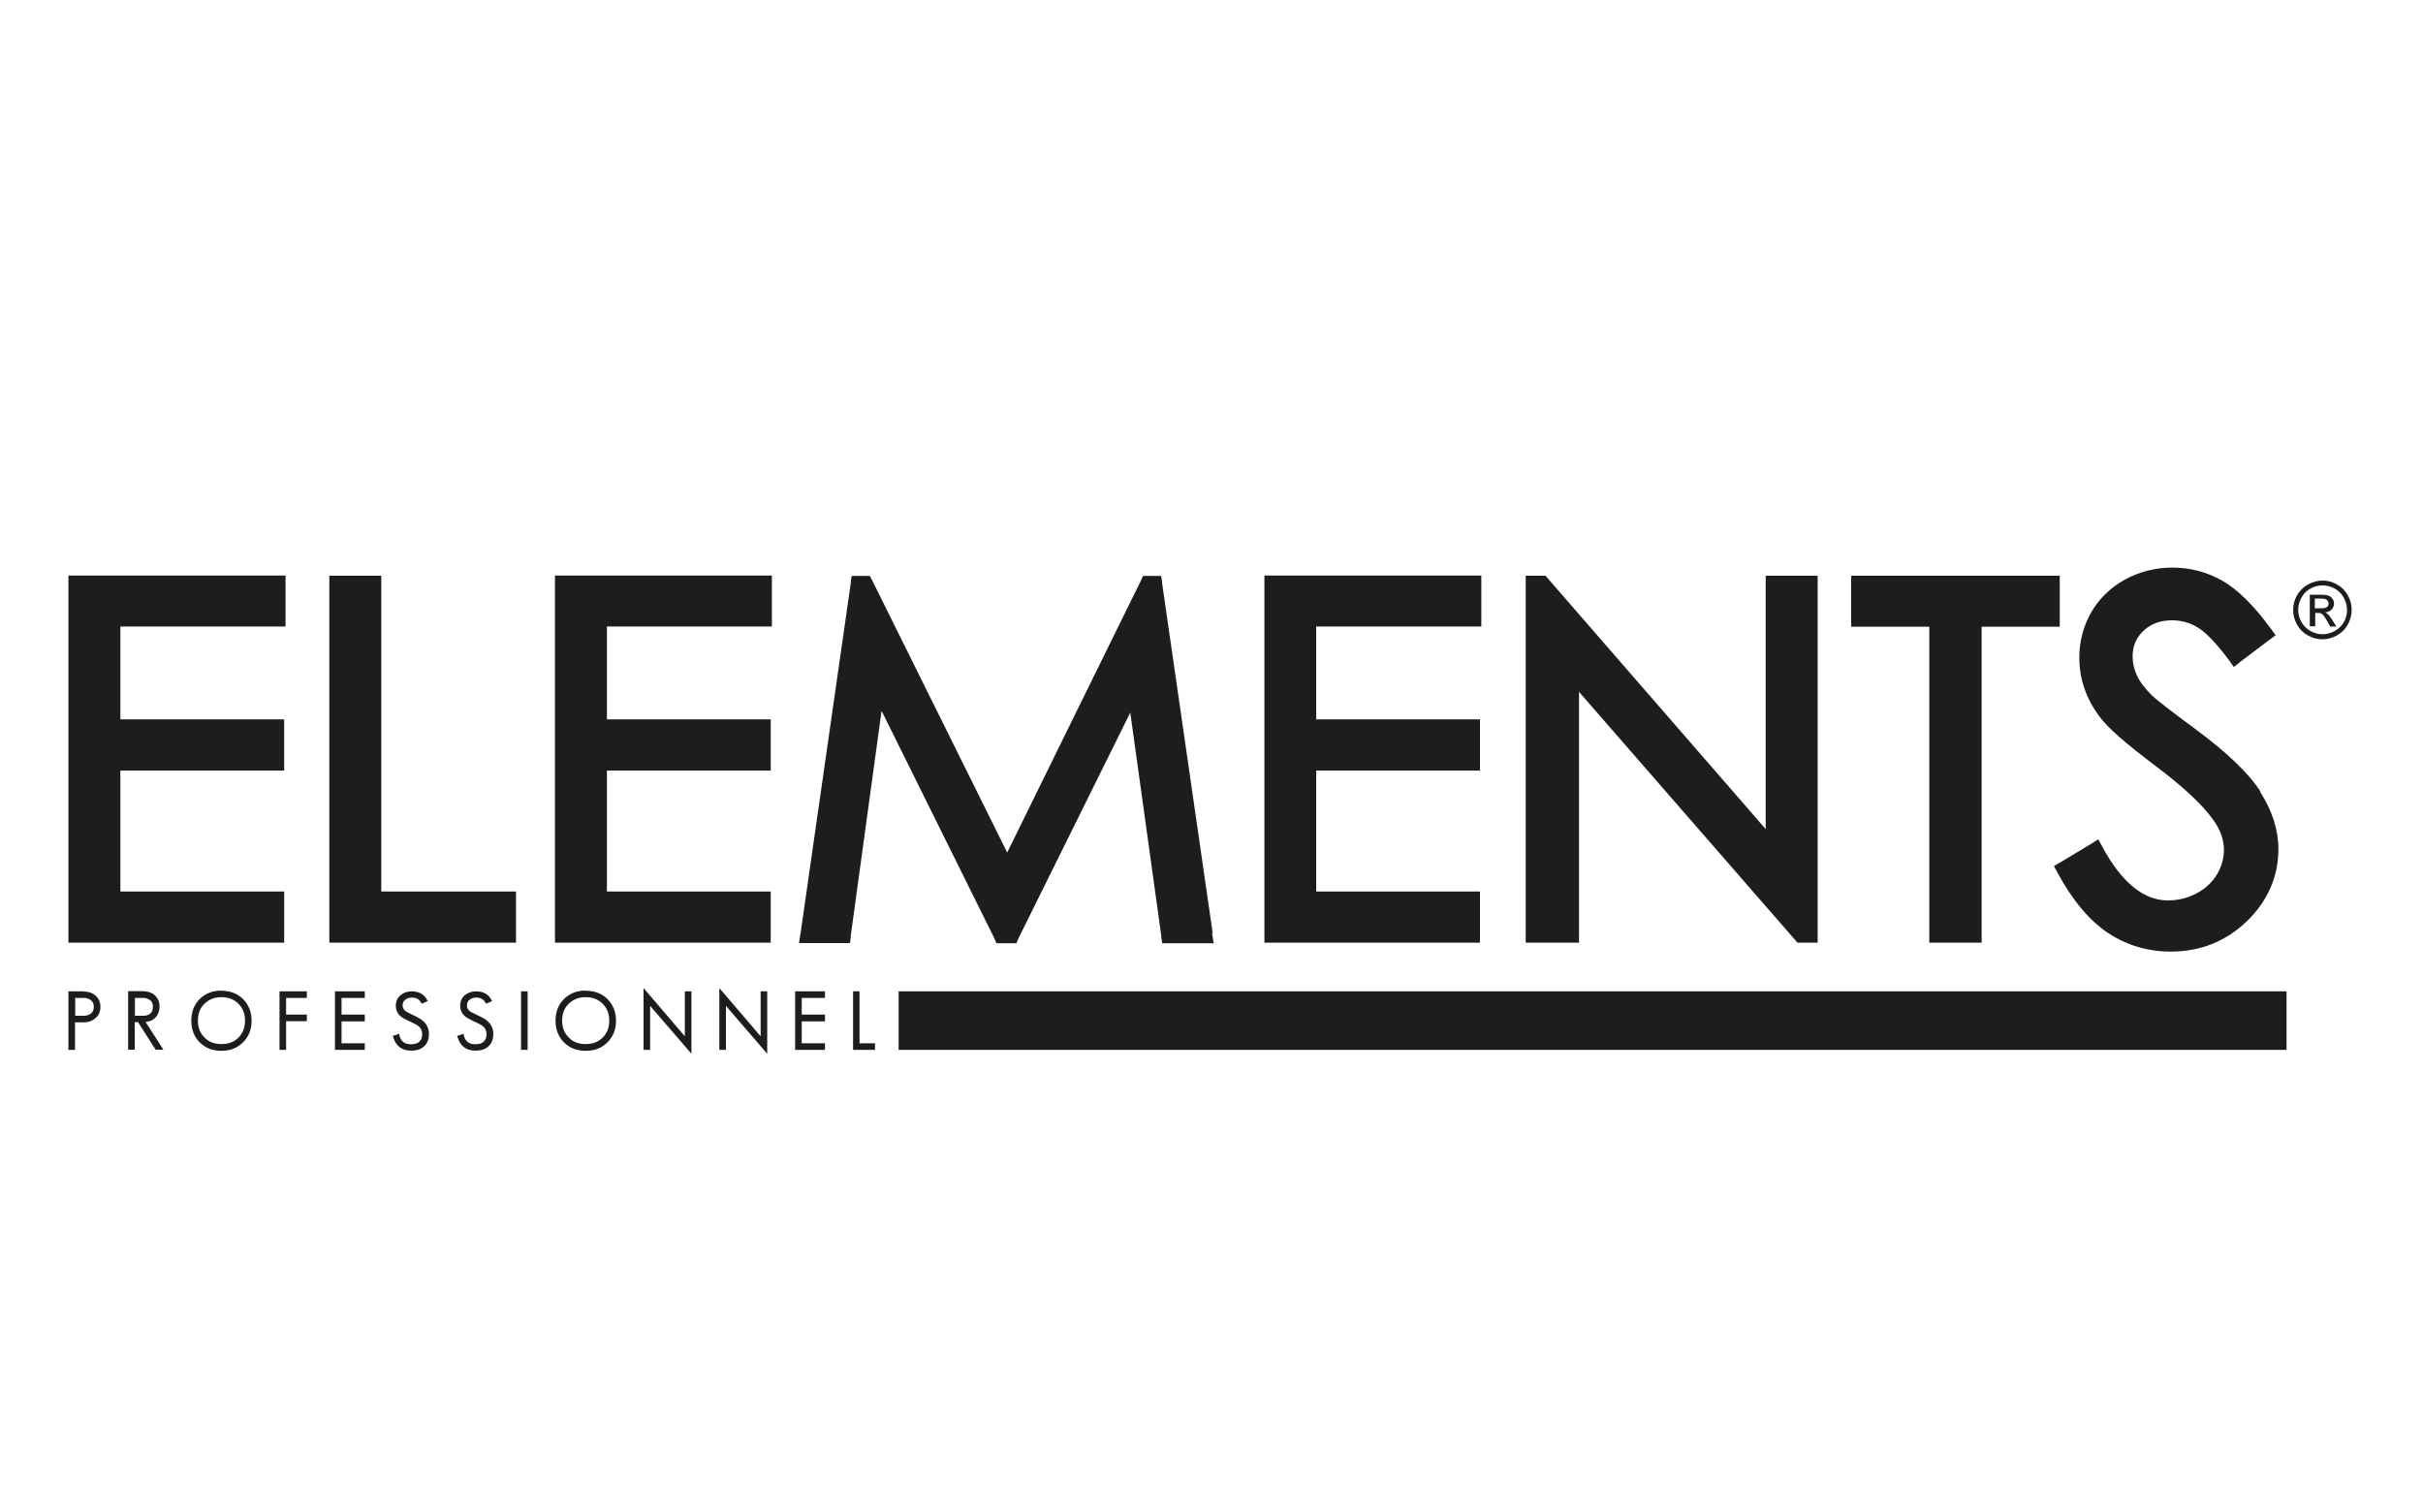 <?xml version="1.0" encoding="UTF-8"?>
<svg id="Calque_1" data-name="Calque 1" xmlns="http://www.w3.org/2000/svg" xmlns:xlink="http://www.w3.org/1999/xlink" viewBox="0 0 125 78">
  <defs>
    <style>
      .cls-1 {
        clip-path: url(#clippath);
      }

      .cls-2 {
        fill: none;
      }

      .cls-2, .cls-3 {
        stroke-width: 0px;
      }

      .cls-3 {
        fill: #1d1d1b;
      }
    </style>
    <clipPath id="clippath">
      <rect class="cls-2" x="-33.06" y="-86.14" width="191.12" height="270.29"/>
    </clipPath>
  </defs>
  <g class="cls-1">
    <path class="cls-3" d="M119.82,29.95c.25,0,.5.06.74.2.24.13.43.32.56.56.14.24.2.49.2.76s-.07.51-.2.75c-.13.24-.32.42-.56.56-.24.13-.49.2-.75.2s-.51-.07-.75-.2c-.24-.13-.43-.32-.56-.56-.13-.24-.2-.49-.2-.75s.06-.51.2-.76c.14-.24.33-.43.57-.56.24-.13.49-.2.74-.2M119.82,30.2c-.21,0-.42.05-.62.16-.2.11-.36.26-.47.47-.11.2-.17.41-.17.63s.06.43.17.63c.11.2.27.35.46.46.2.11.41.17.63.17s.43-.06.63-.17c.2-.11.35-.26.47-.46.11-.2.16-.41.16-.63s-.06-.43-.17-.63c-.11-.2-.27-.36-.47-.47-.2-.11-.41-.16-.62-.16M119.16,32.3v-1.62h.56c.19,0,.33.02.41.05.08.03.15.08.2.16.05.07.08.15.08.24,0,.12-.04.22-.12.31-.08.09-.2.14-.34.15.06.03.1.05.14.09.07.06.14.17.24.32l.2.32h-.32l-.14-.26c-.12-.2-.2-.33-.27-.38-.05-.04-.12-.06-.21-.06h-.15v.69h-.26ZM119.42,31.38h.32c.15,0,.25-.02.31-.07.06-.05.08-.11.08-.18,0-.05-.02-.09-.04-.13-.03-.04-.07-.07-.11-.09-.05-.02-.14-.03-.26-.03h-.3v.49Z"/>
    <path class="cls-3" d="M3.53,48.63h11.13v-2.64H6.21v-6.24h8.45v-2.64H6.21v-4.79h8.52v-2.63H3.53v18.93ZM19.67,29.7h-2.68v18.93h9.63v-2.64h-6.95v-16.29ZM28.63,48.63h11.13v-2.64h-8.45v-6.24h8.45v-2.64h-8.45v-4.79h8.51v-2.63h-11.19v18.93ZM62.56,48.13s-2.61-18.06-2.61-18.06v-.07s-.05-.29-.05-.29h-.93l-.09.19-.02.05s-5.53,11.23-6.9,14.03l-6.96-14.03s-.03-.06-.03-.06l-.1-.18h-.93l-.05.29v.08s-2.59,18.07-2.59,18.07c0,0-.02.1-.02.1l-.06.4h2.63l.04-.3v-.08s1.17-8.51,1.59-11.6l5.82,11.74s.02.05.02.05l.09.2h1.02l.09-.2.02-.05s4.3-8.68,5.77-11.65l1.6,11.52v.08s.05.3.05.3h2.65l-.06-.4-.02-.1ZM65.22,48.63h11.13v-2.64h-8.45v-6.24h8.45v-2.64h-8.45v-4.79h8.52v-2.63h-11.19v18.93ZM91.09,42.77l-11.23-12.92s-.03-.04-.03-.04l-.1-.11h-1.02v18.93h2.75v-12.94l11.14,12.79.03.03.1.12h1.04v-18.93h-2.68v13.07ZM106.25,29.7h-10.75v2.63h4.03v16.3h2.7v-16.3h4.03v-2.63ZM116.62,40.84c-.6-.94-1.72-2.01-3.31-3.19-1.3-.96-2.07-1.56-2.28-1.76-.39-.39-.66-.75-.8-1.07-.14-.31-.21-.63-.21-.96,0-.53.18-.96.56-1.32.38-.36.87-.54,1.47-.54.48,0,.92.12,1.33.37.42.25.96.82,1.6,1.67,0,0,.05.07.05.07l.21.3.28-.22.07-.06s1.47-1.11,1.47-1.11l.07-.05.27-.2-.2-.27-.05-.07c-.86-1.18-1.69-2-2.48-2.46-.8-.46-1.68-.69-2.6-.69-.87,0-1.69.21-2.43.61-.75.41-1.34.98-1.75,1.69-.41.71-.62,1.5-.62,2.36,0,1.08.35,2.1,1.04,3.02.39.55,1.31,1.36,2.89,2.55,1.46,1.1,2.46,2.04,2.99,2.8.36.5.54,1.02.54,1.52,0,.45-.12.88-.36,1.28-.24.4-.59.73-1.04.97-.46.25-.97.37-1.5.37-1.23,0-2.37-.92-3.36-2.74,0,0-.04-.08-.04-.08l-.18-.33-.32.2-.08.05s-1.53.92-1.53.92c0,0-.07.04-.07.04l-.29.17.16.29.04.08c.78,1.43,1.66,2.47,2.61,3.09.96.63,2.04.95,3.22.95,1.53,0,2.85-.53,3.93-1.57,1.07-1.04,1.62-2.3,1.62-3.72,0-.99-.32-1.98-.94-2.95"/>
    <rect class="cls-3" x="46.36" y="51.14" width="71.6" height="3.02"/>
    <path class="cls-3" d="M4.31,51.14h-.78v3.02h.34v-1.42h.45c.24,0,.44-.07.61-.22.17-.14.25-.34.25-.58s-.09-.44-.25-.58c-.16-.14-.37-.21-.61-.21M3.87,51.48h.44c.16,0,.28.04.38.12.1.08.15.19.15.34s-.05.26-.14.34c-.1.08-.23.12-.38.12h-.44v-.92Z"/>
    <path class="cls-3" d="M7.69,52.69c.11-.03.2-.08.28-.15.08-.07.14-.15.19-.26.04-.1.07-.22.07-.36,0-.13-.02-.24-.07-.34-.05-.1-.11-.18-.19-.25-.08-.07-.17-.12-.28-.15-.1-.03-.21-.05-.33-.05h-.75v3.02h.34v-1.42h.17l.91,1.42h.4l-.92-1.43c.06,0,.13-.02.18-.04M6.95,51.48h.41c.08,0,.15,0,.21.03.06.02.12.05.17.08.05.04.08.08.11.14.03.06.04.12.04.2,0,.16-.04.27-.13.35-.09.08-.21.12-.35.12h-.45v-.92Z"/>
    <path class="cls-3" d="M11.42,51.1c-.45,0-.83.15-1.12.44-.29.29-.43.66-.43,1.12s.15.83.44,1.12c.29.29.66.43,1.11.43s.83-.15,1.12-.44c.29-.29.44-.66.44-1.11s-.15-.83-.44-1.12c-.29-.29-.67-.43-1.12-.43M11.42,53.86c-.36,0-.65-.11-.87-.34-.23-.23-.34-.51-.34-.87s.11-.65.34-.87.51-.34.87-.34.65.11.88.34c.23.23.34.51.34.87s-.11.65-.34.88c-.23.23-.52.33-.88.33"/>
    <polygon class="cls-3" points="14.42 54.16 14.76 54.16 14.76 52.68 15.83 52.68 15.83 52.34 14.76 52.34 14.76 51.48 15.83 51.48 15.83 51.14 14.42 51.14 14.42 54.16"/>
    <polygon class="cls-3" points="17.28 54.16 18.82 54.16 18.82 53.82 17.62 53.82 17.62 52.69 18.82 52.69 18.82 52.34 17.62 52.34 17.62 51.48 18.82 51.48 18.82 51.14 17.28 51.14 17.28 54.16"/>
    <path class="cls-3" d="M21.63,52.53c-.09-.06-.21-.11-.33-.17-.24-.11-.34-.17-.38-.2-.1-.08-.15-.18-.15-.29,0-.13.04-.22.14-.3.09-.07.2-.11.33-.11s.24.03.32.08c.06.04.11.09.16.17l.04.07.31-.14-.05-.08c-.15-.28-.42-.42-.79-.42-.22,0-.41.07-.57.2-.16.14-.24.32-.24.54s.08.4.24.54c.09.08.25.17.49.28.12.05.21.1.29.14.07.04.12.07.16.1.12.11.18.24.18.41,0,.17-.05.3-.15.39-.1.09-.24.13-.43.13-.32,0-.51-.14-.59-.45l-.02-.09-.33.11.03.08c.14.45.45.68.92.68.15,0,.28-.02.4-.06.34-.13.52-.4.52-.8,0-.25-.09-.46-.26-.63-.06-.06-.14-.12-.24-.18"/>
    <path class="cls-3" d="M24.94,52.53c-.09-.06-.21-.11-.33-.17-.24-.11-.34-.17-.38-.2-.1-.08-.14-.18-.14-.29,0-.13.04-.22.14-.3.09-.07.2-.11.33-.11s.24.03.32.08c.06.04.11.09.16.17l.04.07.31-.14-.05-.08c-.15-.28-.42-.42-.79-.42-.22,0-.41.07-.57.2-.16.14-.24.32-.24.54s.08.4.24.54c.09.08.25.17.49.28.12.05.21.1.29.14.07.04.12.07.16.1.12.11.18.24.18.41,0,.17-.05.3-.15.39-.1.09-.24.13-.43.13-.32,0-.51-.14-.59-.45l-.02-.09-.33.11.03.08c.14.45.45.68.92.68.15,0,.28-.02.4-.06.34-.13.52-.4.52-.8,0-.25-.09-.46-.26-.63-.06-.06-.14-.12-.24-.18"/>
    <rect class="cls-3" x="26.88" y="51.14" width=".34" height="3.02"/>
    <path class="cls-3" d="M30.21,51.1c-.45,0-.83.15-1.12.44-.29.29-.43.66-.43,1.12s.15.83.44,1.12c.29.29.66.43,1.12.43s.83-.15,1.12-.44c.29-.29.44-.66.44-1.11s-.15-.83-.44-1.12c-.29-.29-.67-.43-1.12-.43M30.21,53.86c-.36,0-.65-.11-.87-.34-.23-.23-.34-.51-.34-.87s.11-.65.34-.87.51-.34.87-.34.65.11.88.34c.23.23.34.51.34.87s-.11.65-.34.88c-.23.23-.52.33-.88.33"/>
    <polygon class="cls-3" points="35.33 53.46 33.2 50.97 33.2 54.16 33.54 54.16 33.54 51.89 35.67 54.36 35.67 51.14 35.33 51.14 35.33 53.46"/>
    <polygon class="cls-3" points="39.24 53.46 37.11 50.97 37.11 54.16 37.45 54.16 37.45 51.89 39.58 54.36 39.58 51.14 39.24 51.14 39.24 53.46"/>
    <polygon class="cls-3" points="41.02 54.16 42.56 54.16 42.56 53.82 41.36 53.82 41.36 52.69 42.56 52.69 42.56 52.34 41.36 52.34 41.36 51.48 42.56 51.48 42.56 51.14 41.02 51.14 41.02 54.16"/>
    <polygon class="cls-3" points="44.34 53.82 44.34 51.14 44.01 51.14 44.01 54.16 45.14 54.16 45.14 53.82 44.34 53.82"/>
  </g>
</svg>